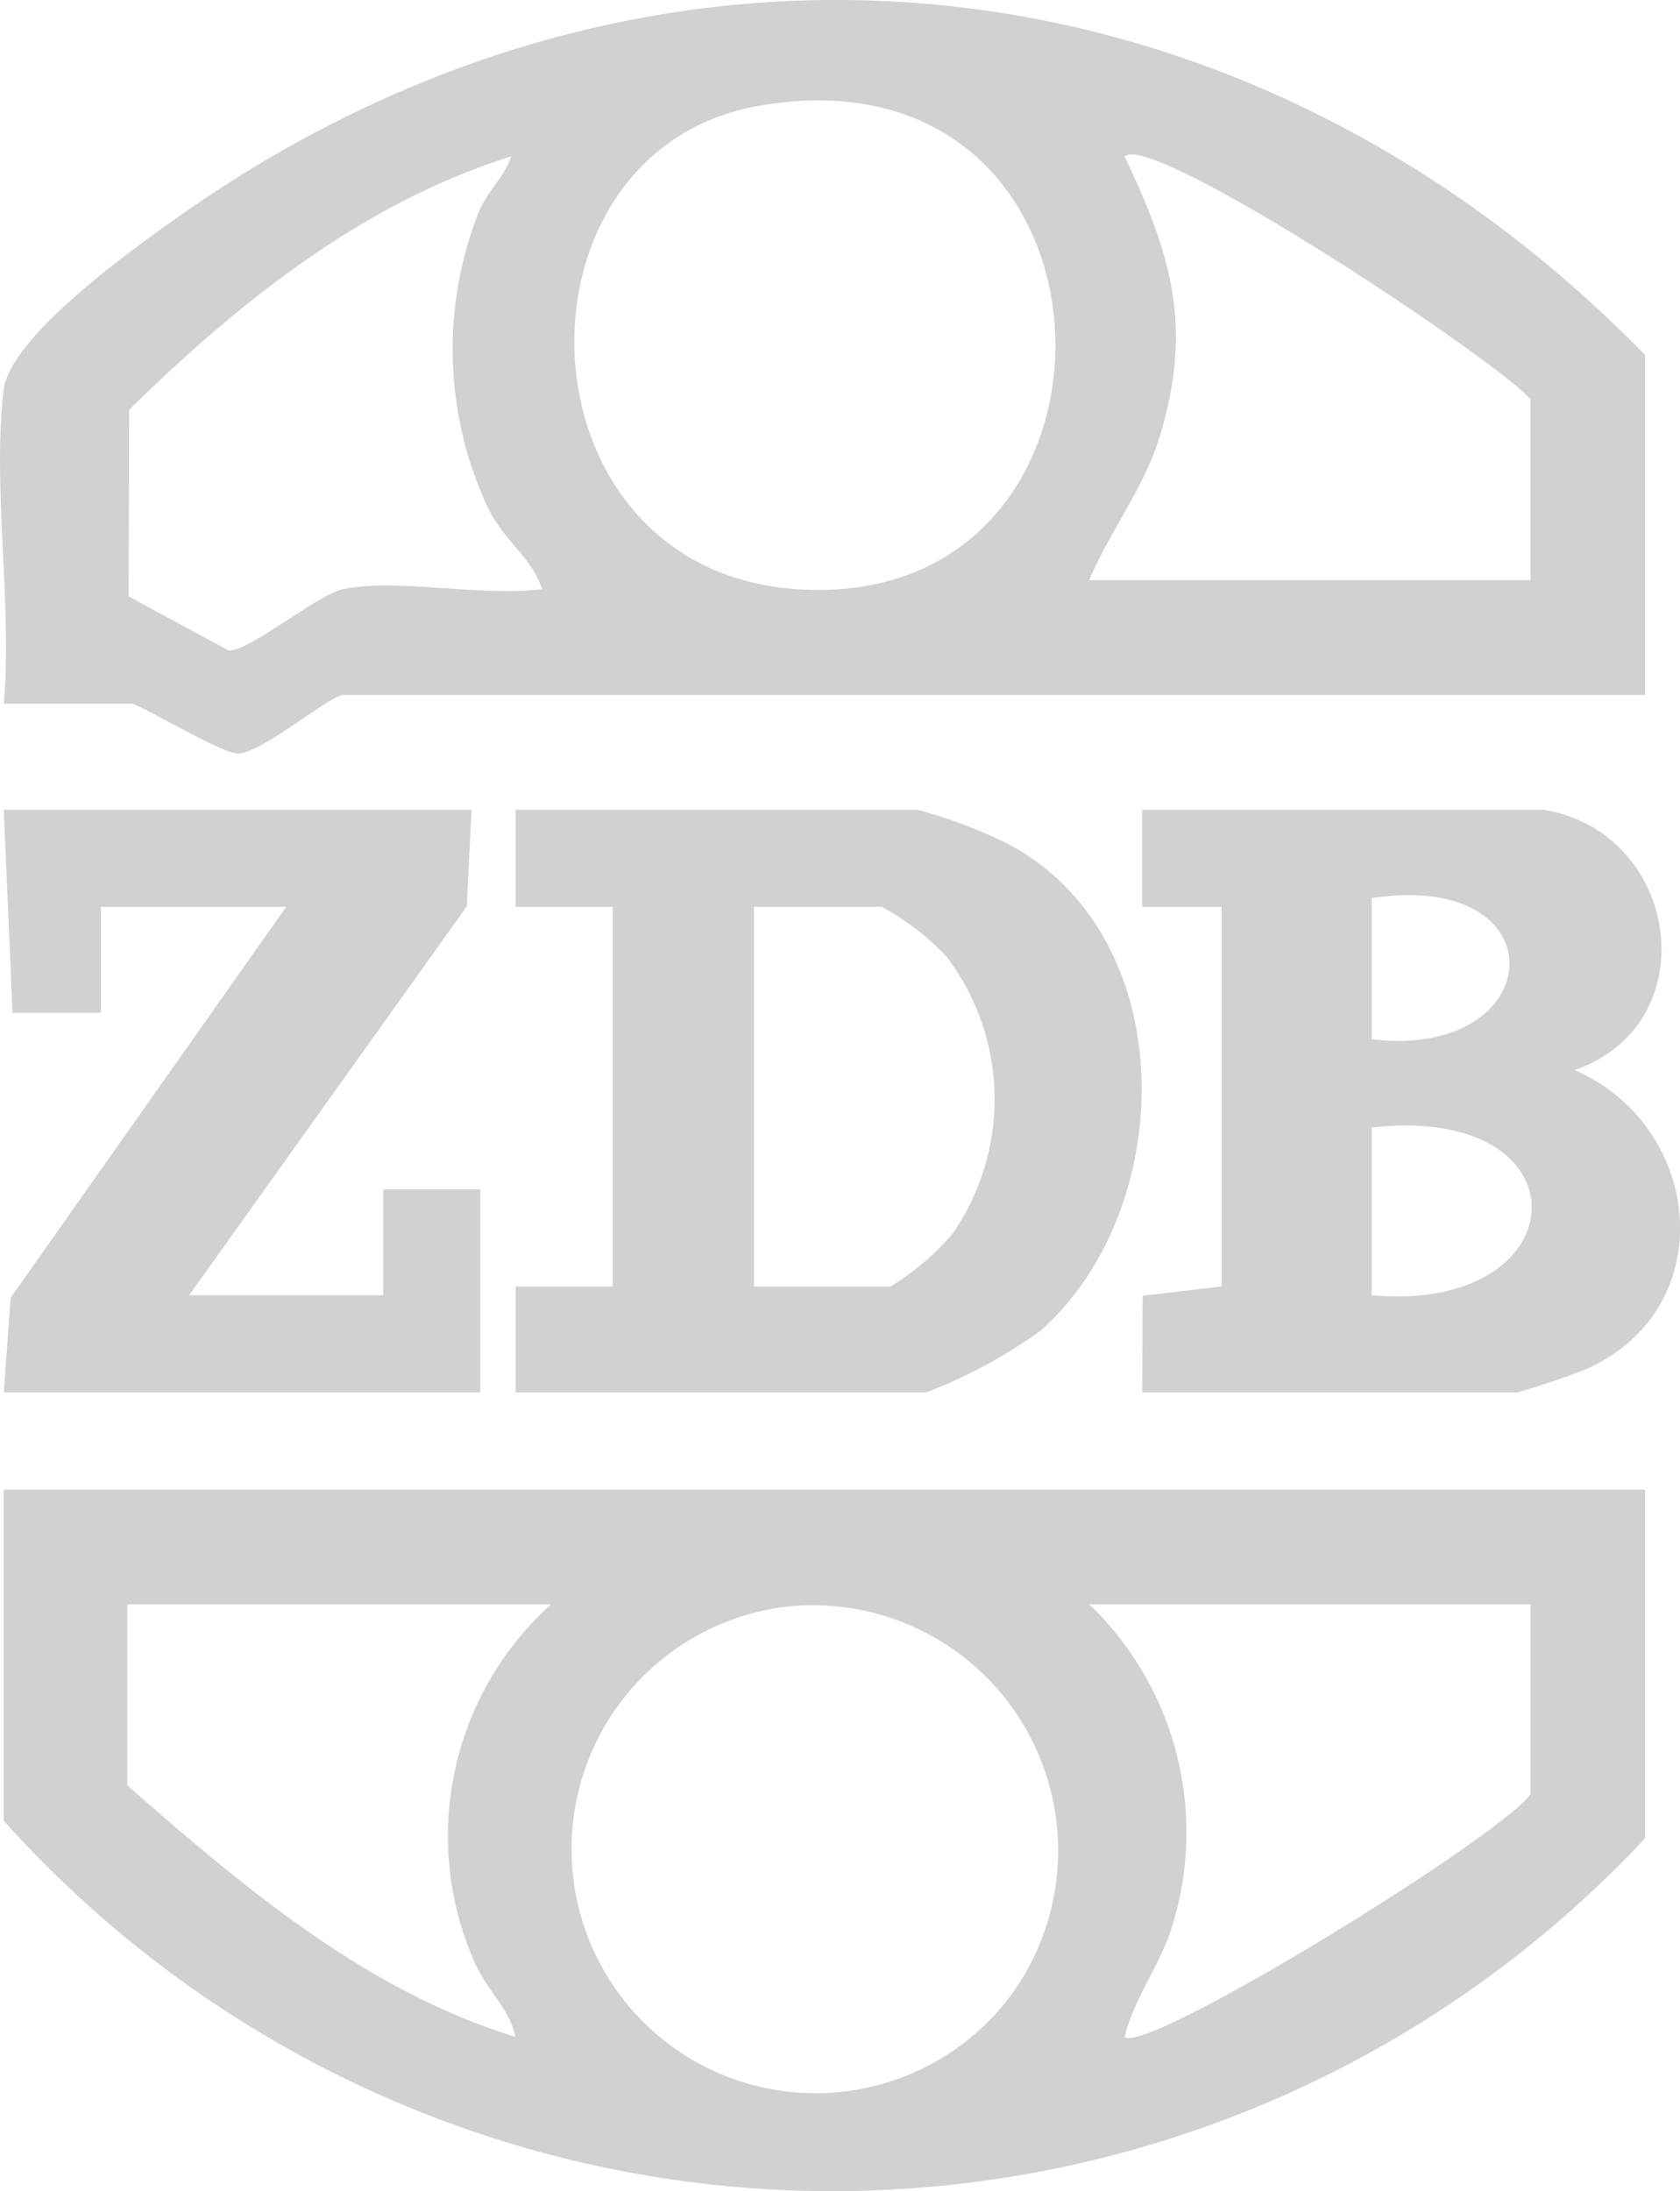 <svg id="zdb" xmlns="http://www.w3.org/2000/svg" xmlns:xlink="http://www.w3.org/1999/xlink" width="55.961" height="72.956" viewBox="0 0 55.961 72.956">
  <defs>
    <clipPath id="clip-path">
      <rect id="Rectangle_57" data-name="Rectangle 57" width="55.961" height="72.956" fill="#d1d1d1"/>
    </clipPath>
  </defs>
  <g id="Group_69" data-name="Group 69" clip-path="url(#clip-path)">
    <path id="Path_355" data-name="Path 355" d="M55.1,168.713v11.612a37.059,37.059,0,0,1-54.677-.588V168.713Zm-36.451,3.822H4.542v6.026c3.847,3.38,7.968,6.859,12.933,8.376-.22-.975-1-1.6-1.4-2.563a10.388,10.388,0,0,1,2.58-11.84m7.866.076a8.129,8.129,0,1,0,7.413,13,8.17,8.17,0,0,0-7.413-13m24.764-.076h-14.7a10.517,10.517,0,0,1,2.8,10.588c-.377,1.361-1.29,2.451-1.621,3.814.669.627,12.434-6.591,13.521-8.082Z" transform="translate(-0.301 -119.118)" fill="#d1d1d1"/>
    <path id="Path_356" data-name="Path 356" d="M54.8,23.139H11.443c-.449,0-2.727,1.952-3.528,1.95-.551,0-3.279-1.656-3.527-1.656H.126c.288-3.3-.385-7.218-.006-10.442.211-1.8,4.366-4.75,5.918-5.841C21.865-3.97,41.4-1.9,54.8,11.821ZM25.329,3.514c-8.611,1.461-8.256,15.364,1.109,16.094,11.979.934,11.615-18.254-1.109-16.094m-13.886,16.1c1.793-.367,4.684.27,6.614,0-.38-1.12-1.259-1.569-1.819-2.737a12.448,12.448,0,0,1-.294-9.812c.312-.732.868-1.182,1.082-1.858C12.089,6.756,7.939,10.072,4.3,13.646l-.013,6.213,3.331,1.8c.708.024,2.96-1.871,3.824-2.048m39.538-.294V13.291C49.728,11.884,38.346,4.362,37.46,5.209c1.565,3.289,2.268,5.649,1.188,9.272-.526,1.764-1.667,3.174-2.366,4.837Z" transform="translate(0 0)" fill="#d1d1d1"/>
    <path id="Path_357" data-name="Path 357" d="M142.8,91.713c4.538.756,5.47,7.117,1.03,8.67,4.246,1.848,4.908,7.824.5,9.905a23.109,23.109,0,0,1-2.408.826H129.423l.016-3.219,2.63-.309V94.947h-2.647V91.713Zm-5.732,7.643c5.917.7,6.318-5.665,0-4.7Zm0,8.525c6.942.621,7.272-6.409,0-5.585Z" transform="translate(-91.377 -64.753)" fill="#d1d1d1"/>
    <path id="Path_358" data-name="Path 358" d="M58.423,111.115v-3.529h3.235V94.947H58.422V91.713H71.8a16.307,16.307,0,0,1,2.993,1.123c5.841,3.052,5.718,12.131,1.122,16.22a16.626,16.626,0,0,1-3.821,2.059Zm7.937-3.528h4.556a8.641,8.641,0,0,0,2.064-1.758,7.855,7.855,0,0,0-.2-9.221,8.6,8.6,0,0,0-2.159-1.662H66.36Z" transform="translate(-41.248 -64.753)" fill="#d1d1d1"/>
    <path id="Path_359" data-name="Path 359" d="M16.007,91.713l-.159,3.221L6.6,107.88h6.467v-3.529H16.3v6.761H.427l.229-3.151L9.834,94.946H3.661v3.529H.719L.427,91.713Z" transform="translate(-0.301 -64.752)" fill="#d1d1d1"/>
  </g>
</svg>
